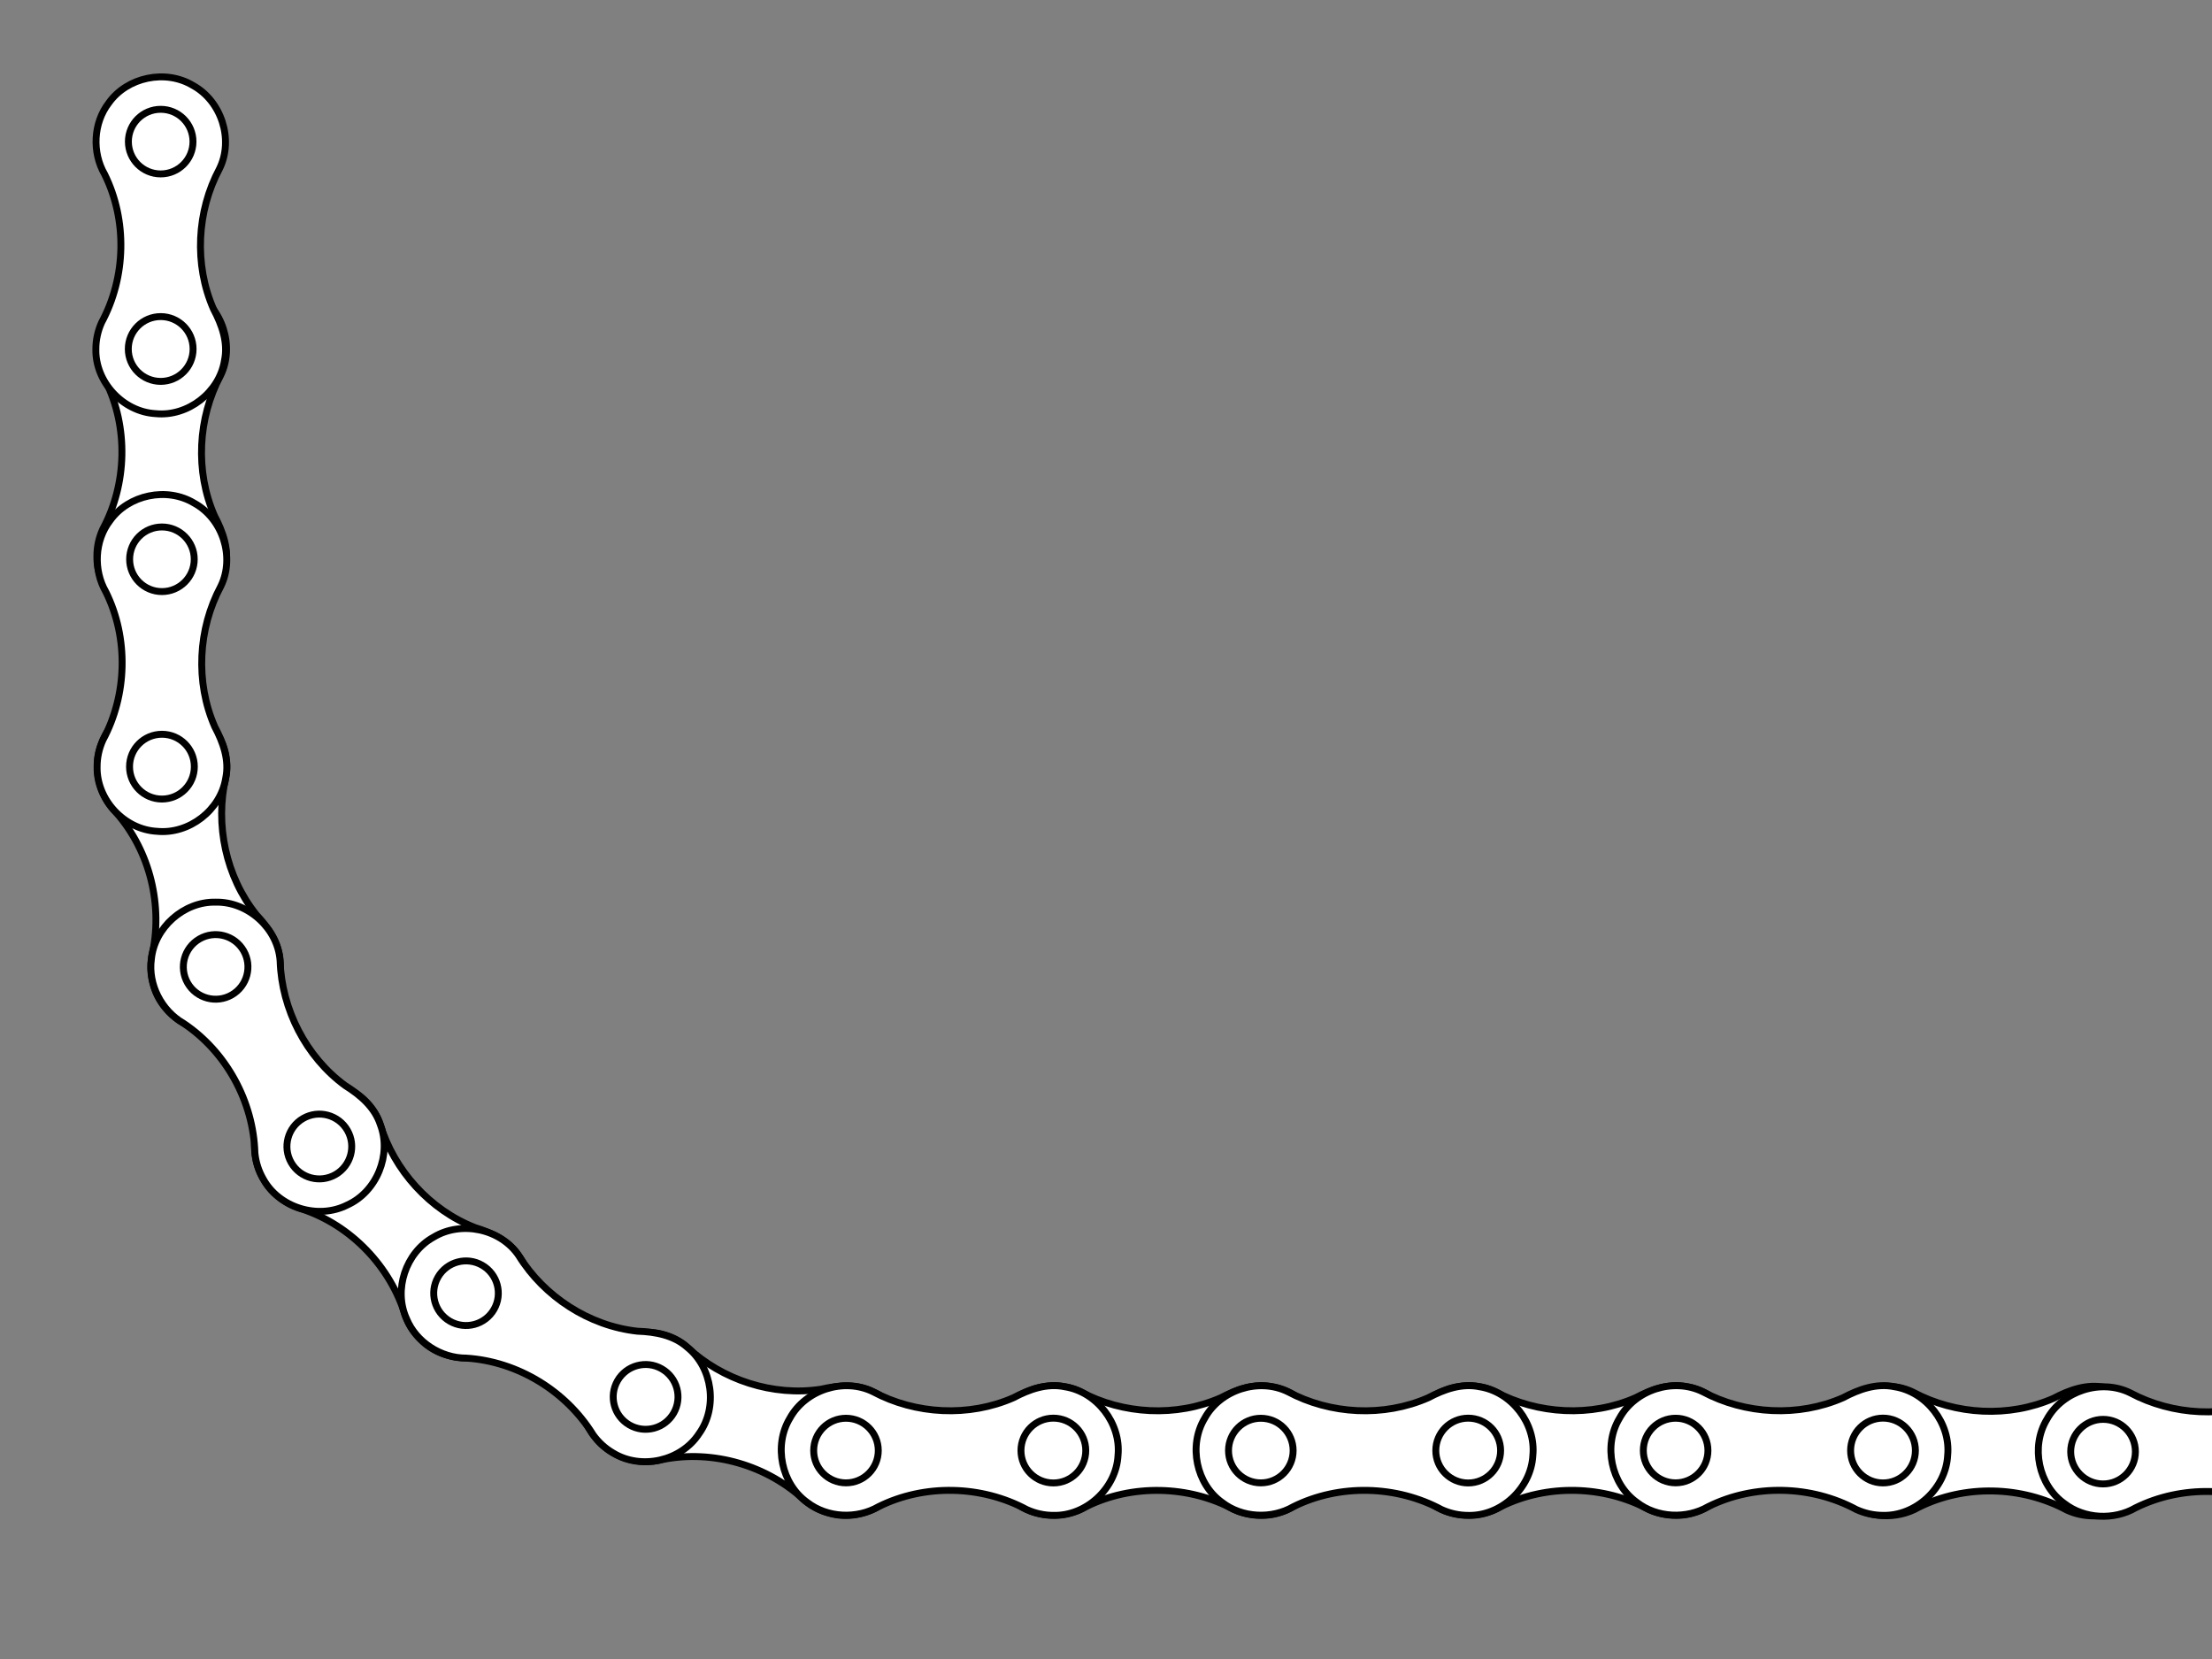 <?xml version="1.0"?><svg width="640" height="480" xmlns="http://www.w3.org/2000/svg">
 <rect width="100%" height="100%" fill="#808080" stroke="none"/>
 <title>rante</title>

 <g>
  <g id="svg_69">
   <g id="svg_70">
    <g id="svg_71">
     <path id="svg_72" d="m782.129,420.007c0,-5.162 4.185,-9.347 9.347,-9.347c5.162,0 9.347,4.185 9.347,9.347c0,5.162 -4.185,9.347 -9.347,9.347c-5.162,0 -9.347,-4.185 -9.347,-9.347z" stroke-miterlimit="4" stroke-linejoin="bevel" stroke-width="2" fill-rule="nonzero" fill="#ffffff"/>
     <path id="svg_73" d="m810.226,420.007l-37.5,0" stroke-width="2" fill-rule="evenodd" fill="#ffffff"/>
     <path id="svg_74" d="m791.476,438.757l0,-37.5" stroke-width="2" fill-rule="evenodd" fill="#ffffff"/>
     <path id="svg_75" d="m772.74,420.007c0,-10.348 8.389,-18.736 18.736,-18.736c10.348,0 18.736,8.389 18.736,18.736c0,10.348 -8.389,18.736 -18.736,18.736c-10.348,0 -18.736,-8.389 -18.736,-18.736z" stroke-miterlimit="4" stroke-linejoin="bevel" stroke-width="2" fill-rule="nonzero" fill="#ffffff"/>
    </g>
    <g id="svg_76">
     <g id="svg_77">
      <g id="svg_78"/>
      <g id="svg_79" stroke-width="2.056">
       <path id="svg_80" d="m842.101,420.007c0,-5.178 4.197,-9.375 9.375,-9.375c5.178,0 9.375,4.197 9.375,9.375c0,5.178 -4.197,9.375 -9.375,9.375c-5.178,0 -9.375,-4.197 -9.375,-9.375z" stroke-miterlimit="4" stroke-linejoin="bevel" stroke-width="2" fill-rule="nonzero" fill="#ffffff"/>
      </g>
     </g>
     <path id="svg_81" d="m870.226,420.007l-37.5,0" stroke-miterlimit="4" stroke-width="2" fill-rule="evenodd" fill="#ffffff"/>
     <path id="svg_82" d="m851.476,438.757l0,-37.5" stroke-miterlimit="4" stroke-width="2" fill-rule="evenodd" fill="#ffffff"/>
     <path id="svg_83" d="m832.726,420.007c0,-10.355 8.395,-18.75 18.75,-18.75c10.355,0 18.75,8.395 18.75,18.75c0,10.355 -8.395,18.75 -18.75,18.75c-10.355,0 -18.75,-8.395 -18.75,-18.75z" stroke-miterlimit="4" stroke-linejoin="bevel" stroke-width="2" fill-rule="nonzero" fill="#ffffff"/>
    </g>
    <path id="svg_84" d="m851.476,420.007l-60,-0" stroke-width="2" fill-rule="evenodd" fill="#ffffff"/>
   </g>
   <path id="svg_85" d="m851.492,438.755c9.494,0.226 18.179,-7.832 18.688,-17.312c0.931,-9.292 -6.156,-18.424 -15.375,-19.875c-5.195,-1.102 -10.349,0.751 -14.875,3.156c-12.88,5.669 -28.324,4.841 -40.625,-1.75c-8.457,-4.152 -19.592,-0.523 -24.094,7.719c-4.752,7.877 -2.435,18.978 5.062,24.312c5.827,4.509 14.358,4.877 20.625,1.25c13.346,-6.629 29.817,-6.216 42.906,0.844c2.409,1.095 5.041,1.659 7.688,1.656zm0,-9.375c-5.178,0 -9.375,-4.197 -9.375,-9.375c0,-5.178 4.197,-9.375 9.375,-9.375c5.178,0 9.375,4.197 9.375,9.375c0,5.178 -4.197,9.375 -9.375,9.375zm-60,-0.031c-5.162,0 -9.375,-4.182 -9.375,-9.344c0,-5.162 4.213,-9.344 9.375,-9.344c5.162,0 9.344,4.182 9.344,9.344c0,5.162 -4.182,9.344 -9.344,9.344z" stroke-miterlimit="4" stroke-linejoin="bevel" stroke-width="2" stroke="#000000" fill-rule="nonzero" fill="#ffffff"/>
  </g>
  <g id="svg_35">
   <g id="svg_36">
    <g id="svg_37">
     <path id="svg_38" d="m659.129,420.007c0,-5.162 4.185,-9.347 9.347,-9.347c5.162,0 9.347,4.185 9.347,9.347c0,5.162 -4.185,9.347 -9.347,9.347c-5.162,0 -9.347,-4.185 -9.347,-9.347z" stroke-miterlimit="4" stroke-linejoin="bevel" stroke-width="2" fill-rule="nonzero" fill="#ffffff"/>
     <path id="svg_39" d="m687.226,420.007l-37.5,0" stroke-width="2" fill-rule="evenodd" fill="#ffffff"/>
     <path id="svg_40" d="m668.476,438.757l0,-37.5" stroke-width="2" fill-rule="evenodd" fill="#ffffff"/>
     <path id="svg_41" d="m649.74,420.007c0,-10.348 8.389,-18.736 18.736,-18.736c10.348,0 18.736,8.389 18.736,18.736c0,10.348 -8.389,18.736 -18.736,18.736c-10.348,0 -18.736,-8.389 -18.736,-18.736z" stroke-miterlimit="4" stroke-linejoin="bevel" stroke-width="2" fill-rule="nonzero" fill="#ffffff"/>
    </g>
    <g id="svg_42">
     <g id="svg_43">
      <g id="svg_44"/>
      <g id="svg_45" stroke-width="2.056">
       <path id="svg_46" d="m719.101,420.007c0,-5.178 4.197,-9.375 9.375,-9.375c5.178,0 9.375,4.197 9.375,9.375c0,5.178 -4.197,9.375 -9.375,9.375c-5.178,0 -9.375,-4.197 -9.375,-9.375z" stroke-miterlimit="4" stroke-linejoin="bevel" stroke-width="2" fill-rule="nonzero" fill="#ffffff"/>
      </g>
     </g>
     <path id="svg_47" d="m747.226,420.007l-37.5,0" stroke-miterlimit="4" stroke-width="2" fill-rule="evenodd" fill="#ffffff"/>
     <path id="svg_48" d="m728.476,438.757l0,-37.5" stroke-miterlimit="4" stroke-width="2" fill-rule="evenodd" fill="#ffffff"/>
     <path id="svg_49" d="m709.726,420.007c0,-10.355 8.395,-18.75 18.75,-18.75c10.355,0 18.75,8.395 18.75,18.75c0,10.355 -8.395,18.75 -18.75,18.75c-10.355,0 -18.75,-8.395 -18.75,-18.75z" stroke-miterlimit="4" stroke-linejoin="bevel" stroke-width="2" fill-rule="nonzero" fill="#ffffff"/>
    </g>
    <path id="svg_50" d="m728.476,420.007l-60,-0" stroke-width="2" fill-rule="evenodd" fill="#ffffff"/>
   </g>
   <path id="svg_51" d="m728.492,438.755c9.494,0.226 18.179,-7.832 18.688,-17.312c0.931,-9.292 -6.156,-18.424 -15.375,-19.875c-5.195,-1.102 -10.349,0.751 -14.875,3.156c-12.88,5.669 -28.324,4.841 -40.625,-1.75c-8.457,-4.152 -19.592,-0.523 -24.094,7.719c-4.752,7.877 -2.435,18.978 5.062,24.312c5.827,4.509 14.358,4.877 20.625,1.25c13.346,-6.629 29.817,-6.216 42.906,0.844c2.409,1.095 5.041,1.659 7.688,1.656zm0,-9.375c-5.178,0 -9.375,-4.197 -9.375,-9.375c0,-5.178 4.197,-9.375 9.375,-9.375c5.178,0 9.375,4.197 9.375,9.375c0,5.178 -4.197,9.375 -9.375,9.375zm-60,-0.031c-5.162,0 -9.375,-4.182 -9.375,-9.344c0,-5.162 4.213,-9.344 9.375,-9.344c5.162,0 9.344,4.182 9.344,9.344c0,5.162 -4.182,9.344 -9.344,9.344z" stroke-miterlimit="4" stroke-linejoin="bevel" stroke-width="2" stroke="#000000" fill-rule="nonzero" fill="#ffffff"/>
  </g>
  <g id="g6283">
   <g id="g6285">
    <g id="g6287">
     <path id="path6289" d="m415.449,419.683c0,-5.162 4.185,-9.347 9.347,-9.347c5.162,0 9.347,4.185 9.347,9.347c0,5.162 -4.185,9.347 -9.347,9.347c-5.162,0 -9.347,-4.185 -9.347,-9.347z" stroke-miterlimit="4" stroke-linejoin="bevel" stroke-width="2" fill-rule="nonzero" fill="#ffffff"/>
     <path id="path6291" d="m443.546,419.683l-37.5,0" stroke-width="2" fill-rule="evenodd" fill="#ffffff"/>
     <path id="path6293" d="m424.796,438.433l0,-37.5" stroke-width="2" fill-rule="evenodd" fill="#ffffff"/>
     <path id="path6295" d="m406.06,419.683c0,-10.348 8.389,-18.736 18.736,-18.736c10.348,0 18.736,8.389 18.736,18.736c0,10.348 -8.389,18.736 -18.736,18.736c-10.348,0 -18.736,-8.389 -18.736,-18.736z" stroke-miterlimit="4" stroke-linejoin="bevel" stroke-width="2" fill-rule="nonzero" fill="#ffffff"/>
    </g>
    <g id="g6297">
     <g id="g6299">
      <g id="g6301"/>
      <g id="g6303" stroke-width="2.056">
       <path id="path6305" d="m475.421,419.683c0,-5.178 4.197,-9.375 9.375,-9.375c5.178,0 9.375,4.197 9.375,9.375c0,5.178 -4.197,9.375 -9.375,9.375c-5.178,0 -9.375,-4.197 -9.375,-9.375z" stroke-miterlimit="4" stroke-linejoin="bevel" stroke-width="2" fill-rule="nonzero" fill="#ffffff"/>
      </g>
     </g>
     <path id="path6307" d="m503.546,419.683l-37.5,0" stroke-miterlimit="4" stroke-width="2" fill-rule="evenodd" fill="#ffffff"/>
     <path id="path6309" d="m484.796,438.433l0,-37.5" stroke-miterlimit="4" stroke-width="2" fill-rule="evenodd" fill="#ffffff"/>
     <path id="path6311" d="m466.046,419.683c0,-10.355 8.395,-18.75 18.75,-18.75c10.355,0 18.75,8.395 18.75,18.75c0,10.355 -8.395,18.75 -18.75,18.75c-10.355,0 -18.75,-8.395 -18.75,-18.75z" stroke-miterlimit="4" stroke-linejoin="bevel" stroke-width="2" fill-rule="nonzero" fill="#ffffff"/>
    </g>
    <path id="path6313" d="m484.796,419.683l-60,-0" stroke-width="2" fill-rule="evenodd" fill="#ffffff"/>
   </g>
   <path d="m484.812,438.432c9.494,0.226 18.179,-7.832 18.688,-17.312c0.931,-9.292 -6.156,-18.424 -15.375,-19.875c-5.195,-1.102 -10.349,0.751 -14.875,3.156c-12.88,5.669 -28.324,4.841 -40.625,-1.75c-8.457,-4.152 -19.592,-0.523 -24.094,7.719c-4.752,7.877 -2.435,18.978 5.062,24.312c5.827,4.509 14.358,4.877 20.625,1.25c13.346,-6.629 29.817,-6.216 42.906,0.844c2.409,1.095 5.041,1.659 7.688,1.656zm0,-9.375c-5.178,0 -9.375,-4.197 -9.375,-9.375c0,-5.178 4.197,-9.375 9.375,-9.375c5.178,0 9.375,4.197 9.375,9.375c0,5.178 -4.197,9.375 -9.375,9.375zm-60,-0.031c-5.162,0 -9.375,-4.182 -9.375,-9.344c0,-5.162 4.213,-9.344 9.375,-9.344c5.162,0 9.344,4.182 9.344,9.344c0,5.162 -4.182,9.344 -9.344,9.344z" id="path6315" stroke-miterlimit="4" stroke-linejoin="bevel" stroke-width="2" stroke="#000000" fill-rule="nonzero" fill="#ffffff"/>
  </g>
  <g id="g6351">
   <g id="g6353">
    <g id="g6355">
     <path d="m295.433,419.693c0,-5.162 4.185,-9.347 9.347,-9.347c5.162,0 9.347,4.185 9.347,9.347c0,5.162 -4.185,9.347 -9.347,9.347c-5.162,0 -9.347,-4.185 -9.347,-9.347z" id="path6357" stroke-miterlimit="4" stroke-linejoin="bevel" stroke-width="2" fill-rule="nonzero" fill="#ffffff"/>
     <path d="m323.53,419.693l-37.5,0" id="path6359" stroke-width="2" fill-rule="evenodd" fill="#ffffff"/>
     <path d="m304.78,438.443l0,-37.5" id="path6361" stroke-width="2" fill-rule="evenodd" fill="#ffffff"/>
     <path d="m286.044,419.693c0,-10.348 8.389,-18.736 18.736,-18.736c10.348,0 18.736,8.389 18.736,18.736c0,10.348 -8.389,18.736 -18.736,18.736c-10.348,0 -18.736,-8.389 -18.736,-18.736z" id="path6363" stroke-miterlimit="4" stroke-linejoin="bevel" stroke-width="2" fill-rule="nonzero" fill="#ffffff"/>
    </g>
    <g id="g6365">
     <g id="g6367">
      <g id="g6369"/>
      <g id="g6371" stroke-width="2.056">
       <path d="m355.405,419.693c0,-5.178 4.197,-9.375 9.375,-9.375c5.178,0 9.375,4.197 9.375,9.375c0,5.178 -4.197,9.375 -9.375,9.375c-5.178,0 -9.375,-4.197 -9.375,-9.375z" id="path6373" stroke-miterlimit="4" stroke-linejoin="bevel" stroke-width="2" fill-rule="nonzero" fill="#ffffff"/>
      </g>
     </g>
     <path d="m383.53,419.693l-37.5,0" id="path6375" stroke-miterlimit="4" stroke-width="2" fill-rule="evenodd" fill="#ffffff"/>
     <path d="m364.78,438.443l0,-37.5" id="path6377" stroke-miterlimit="4" stroke-width="2" fill-rule="evenodd" fill="#ffffff"/>
     <path d="m346.03,419.693c0,-10.355 8.395,-18.75 18.75,-18.75c10.355,0 18.75,8.395 18.75,18.75c0,10.355 -8.395,18.75 -18.75,18.75c-10.355,0 -18.75,-8.395 -18.75,-18.75z" id="path6379" stroke-miterlimit="4" stroke-linejoin="bevel" stroke-width="2" fill-rule="nonzero" fill="#ffffff"/>
    </g>
    <path d="m364.78,419.693l-60,-0" id="path6381" stroke-width="2" fill-rule="evenodd" fill="#ffffff"/>
   </g>
   <path id="path6383" d="m364.796,438.442c9.494,0.226 18.179,-7.832 18.688,-17.312c0.931,-9.292 -6.156,-18.424 -15.375,-19.875c-5.195,-1.102 -10.349,0.751 -14.875,3.156c-12.88,5.669 -28.324,4.841 -40.625,-1.75c-8.457,-4.152 -19.592,-0.523 -24.094,7.719c-4.752,7.877 -2.435,18.978 5.062,24.312c5.827,4.509 14.358,4.877 20.625,1.25c13.346,-6.629 29.817,-6.216 42.906,0.844c2.409,1.095 5.041,1.659 7.688,1.656zm0,-9.375c-5.178,0 -9.375,-4.197 -9.375,-9.375c0,-5.178 4.197,-9.375 9.375,-9.375c5.178,0 9.375,4.197 9.375,9.375c0,5.178 -4.197,9.375 -9.375,9.375zm-60,-0.031c-5.162,0 -9.375,-4.182 -9.375,-9.344c0,-5.162 4.213,-9.344 9.375,-9.344c5.162,0 9.344,4.182 9.344,9.344c0,5.162 -4.182,9.344 -9.344,9.344z" stroke-miterlimit="4" stroke-linejoin="bevel" stroke-width="2" stroke="#000000" fill-rule="nonzero" fill="#ffffff"/>
  </g>
  <g id="g6385">
   <g id="g6387">
    <g id="g6389">
     <path id="path6391" d="m383.546,419.693l-37.5,0" stroke-width="2" fill-rule="evenodd" fill="#ffffff"/>
     <path id="path6393" d="m364.796,438.443l0,-37.5" stroke-width="2" fill-rule="evenodd" fill="#ffffff"/>
     <path id="path6395" d="m346.06,419.693c0,-10.348 8.389,-18.736 18.736,-18.736c10.348,0 18.736,8.389 18.736,18.736c0,10.348 -8.389,18.736 -18.736,18.736c-10.348,0 -18.736,-8.389 -18.736,-18.736z" stroke-miterlimit="4" stroke-linejoin="bevel" stroke-width="2" fill-rule="nonzero" fill="#ffffff"/>
    </g>
    <g id="g6397">
     <path id="path6399" d="m443.546,419.693l-37.5,0" stroke-miterlimit="4" stroke-width="2" fill-rule="evenodd" fill="#ffffff"/>
     <path id="path6401" d="m424.796,438.442l0,-37.5" stroke-miterlimit="4" stroke-width="2" fill-rule="evenodd" fill="#ffffff"/>
     <path id="path6403" d="m406.046,419.693c0,-10.355 8.395,-18.75 18.75,-18.75c10.355,0 18.75,8.395 18.75,18.75c0,10.355 -8.395,18.75 -18.75,18.75c-10.355,0 -18.75,-8.395 -18.75,-18.75z" stroke-miterlimit="4" stroke-linejoin="bevel" stroke-width="2" fill-rule="nonzero" fill="#ffffff"/>
    </g>
    <path id="path6405" d="m424.796,419.692l-60,-0" stroke-width="2" fill-rule="evenodd" fill="#ffffff"/>
   </g>
   <g id="g6407">
    <path d="m424.806,438.448c9.494,0.226 18.187,-7.827 18.695,-17.307c0.931,-9.292 -6.157,-18.448 -15.376,-19.9c-5.195,-1.102 -10.347,0.762 -14.873,3.168c-12.88,5.669 -28.335,4.849 -40.637,-1.742c-8.457,-4.152 -19.572,-0.541 -24.073,7.702c-4.752,7.877 -2.449,18.998 5.049,24.332c5.827,4.509 14.359,4.857 20.626,1.23c13.346,-6.629 29.803,-6.216 42.892,0.844c2.409,1.095 5.05,1.676 7.697,1.673z" id="path6409" stroke-miterlimit="4" stroke-linejoin="bevel" stroke-width="2" stroke="#000000" fill-rule="nonzero" fill="#ffffff"/>
    <g id="g6411" stroke-width="2.056" stroke="#45299f">
     <path id="path6413" d="m355.449,419.693c0,-5.162 4.185,-9.347 9.347,-9.347c5.162,0 9.347,4.185 9.347,9.347c0,5.162 -4.185,9.347 -9.347,9.347c-5.162,0 -9.347,-4.185 -9.347,-9.347z" stroke-miterlimit="4" stroke-linejoin="bevel" stroke-width="2" stroke="#000000" fill-rule="nonzero" fill="#ffffff"/>
    </g>
    <g id="g6415" stroke-width="2.056" stroke="#297c9f">
     <path id="path6417" d="m415.421,419.692c0,-5.178 4.197,-9.375 9.375,-9.375c5.178,0 9.375,4.197 9.375,9.375c0,5.178 -4.197,9.375 -9.375,9.375c-5.178,0 -9.375,-4.197 -9.375,-9.375z" stroke-miterlimit="4" stroke-linejoin="bevel" stroke-width="2" stroke="#000000" fill-rule="nonzero" fill="#ffffff"/>
    </g>
   </g>
  </g>
  <g id="g6419">
   <g id="g6421">
    <g id="g6423">
     <path id="path6425" d="m177.771,401.741c1.336,-4.986 6.461,-7.945 11.447,-6.609c4.986,1.336 7.945,6.461 6.609,11.447c-1.336,4.986 -6.461,7.945 -11.447,6.609c-4.986,-1.336 -7.945,-6.461 -6.609,-11.447z" stroke-miterlimit="4" stroke-linejoin="bevel" stroke-width="2" fill-rule="nonzero" fill="#ffffff"/>
     <path id="path6427" d="m204.91,409.013l-36.222,-9.706" stroke-width="2" fill-rule="evenodd" fill="#ffffff"/>
     <path id="path6429" d="m181.946,422.271l9.706,-36.222" stroke-width="2" fill-rule="evenodd" fill="#ffffff"/>
     <path id="path6431" d="m168.701,399.311c2.678,-9.995 12.952,-15.927 22.947,-13.249c9.995,2.678 15.927,12.952 13.249,22.947c-2.678,9.995 -12.952,15.927 -22.947,13.249c-9.995,-2.678 -15.927,-12.952 -13.249,-22.947z" stroke-miterlimit="4" stroke-linejoin="bevel" stroke-width="2" fill-rule="nonzero" fill="#ffffff"/>
    </g>
    <g id="g6433">
     <g id="g6435">
      <g id="g6437"/>
      <g id="g6439" stroke-width="2.056">
       <path id="path6441" d="m235.699,417.263c1.34,-5.001 6.481,-7.969 11.482,-6.629c5.001,1.34 7.969,6.481 6.629,11.482c-1.34,5.001 -6.481,7.969 -11.482,6.629c-5.001,-1.34 -7.969,-6.481 -6.629,-11.482z" stroke-miterlimit="4" stroke-linejoin="bevel" stroke-width="2" fill-rule="nonzero" fill="#ffffff"/>
      </g>
     </g>
     <path id="path6443" d="m262.866,424.542l-36.222,-9.706" stroke-miterlimit="4" stroke-width="2" fill-rule="evenodd" fill="#ffffff"/>
     <path id="path6445" d="m239.902,437.8l9.706,-36.222" stroke-miterlimit="4" stroke-width="2" fill-rule="evenodd" fill="#ffffff"/>
     <path id="path6447" d="m226.644,414.837c2.68,-10.003 12.961,-15.938 22.964,-13.258c10.003,2.68 15.938,12.961 13.258,22.964c-2.68,10.003 -12.961,15.938 -22.964,13.258c-10.002,-2.68 -15.938,-12.961 -13.258,-22.964z" stroke-miterlimit="4" stroke-linejoin="bevel" stroke-width="2" fill-rule="nonzero" fill="#ffffff"/>
    </g>
    <path id="path6449" d="m244.755,419.689l-57.955,-15.529" stroke-width="2" fill-rule="evenodd" fill="#ffffff"/>
   </g>
   <path d="m239.917,437.803c9.112,2.676 19.587,-2.86 22.532,-11.886c3.304,-8.735 -1.178,-19.389 -9.707,-23.177c-4.733,-2.41 -10.19,-1.953 -15.185,-0.801c-13.909,2.143 -28.611,-2.655 -38.788,-12.205c-7.094,-6.199 -18.789,-5.576 -25.271,1.22c-6.629,6.379 -7.264,17.701 -1.403,24.794c4.462,5.863 12.606,8.427 19.599,6.546c14.607,-2.949 30.41,1.713 41.226,11.92c2.043,1.681 4.439,2.908 6.997,3.589zm2.426,-9.056c-5.001,-1.34 -7.969,-6.481 -6.629,-11.482c1.34,-5.001 6.481,-7.969 11.482,-6.629c5.001,1.34 7.969,6.481 6.629,11.482c-1.34,5.001 -6.481,7.969 -11.482,6.629zm-57.947,-15.559c-4.986,-1.336 -7.973,-6.466 -6.637,-11.452c1.336,-4.986 6.488,-7.935 11.474,-6.599c4.986,1.336 7.943,6.457 6.607,11.444c-1.336,4.986 -6.458,7.943 -11.444,6.607z" id="path6451" stroke-miterlimit="4" stroke-linejoin="bevel" stroke-width="2" stroke="#000000" fill-rule="nonzero" fill="#ffffff"/>
  </g>
  <g id="g6453">
   <g id="g6455">
    <g id="g6457">
     <path d="m263.52,419.689l-37.5,0" id="path6459" stroke-width="2" fill-rule="evenodd" fill="#ffffff"/>
     <path d="m244.77,438.439l0,-37.5" id="path6461" stroke-width="2" fill-rule="evenodd" fill="#ffffff"/>
     <path d="m226.034,419.689c0,-10.348 8.389,-18.736 18.736,-18.736c10.348,0 18.736,8.389 18.736,18.736c0,10.348 -8.389,18.736 -18.736,18.736c-10.348,0 -18.736,-8.389 -18.736,-18.736z" id="path6463" stroke-miterlimit="4" stroke-linejoin="bevel" stroke-width="2" fill-rule="nonzero" fill="#ffffff"/>
    </g>
    <g id="g6465">
     <path d="m323.52,419.689l-37.5,0" id="path6467" stroke-miterlimit="4" stroke-width="2" fill-rule="evenodd" fill="#ffffff"/>
     <path d="m304.77,438.439l0,-37.5" id="path6469" stroke-miterlimit="4" stroke-width="2" fill-rule="evenodd" fill="#ffffff"/>
     <path d="m286.02,419.689c0,-10.355 8.395,-18.75 18.75,-18.75c10.355,0 18.75,8.395 18.75,18.75c0,10.355 -8.395,18.75 -18.75,18.75c-10.355,0 -18.75,-8.395 -18.75,-18.75z" id="path6471" stroke-miterlimit="4" stroke-linejoin="bevel" stroke-width="2" fill-rule="nonzero" fill="#ffffff"/>
    </g>
    <path d="m304.77,419.688l-60,-0" id="path6473" stroke-width="2" fill-rule="evenodd" fill="#ffffff"/>
   </g>
   <g id="g6475">
    <path id="path6477" d="m304.78,438.444c9.494,0.226 18.187,-7.827 18.695,-17.307c0.931,-9.292 -6.157,-18.448 -15.376,-19.9c-5.195,-1.102 -10.347,0.762 -14.873,3.168c-12.88,5.669 -28.335,4.849 -40.637,-1.742c-8.457,-4.152 -19.572,-0.541 -24.073,7.702c-4.752,7.877 -2.449,18.998 5.049,24.332c5.827,4.509 14.359,4.857 20.626,1.23c13.346,-6.629 29.803,-6.216 42.892,0.844c2.409,1.095 5.05,1.676 7.697,1.673z" stroke-miterlimit="4" stroke-linejoin="bevel" stroke-width="2" stroke="#000000" fill-rule="nonzero" fill="#ffffff"/>
    <g id="g6479" stroke-width="2.056" stroke="#45299f">
     <path d="m235.423,419.689c0,-5.162 4.185,-9.347 9.347,-9.347c5.162,0 9.347,4.185 9.347,9.347c0,5.162 -4.185,9.347 -9.347,9.347c-5.162,0 -9.347,-4.185 -9.347,-9.347z" id="path6481" stroke-miterlimit="4" stroke-linejoin="bevel" stroke-width="2" stroke="#000000" fill-rule="nonzero" fill="#ffffff"/>
    </g>
    <g id="g6483" stroke-width="2.056" stroke="#297c9f">
     <path d="m295.395,419.689c0,-5.178 4.197,-9.375 9.375,-9.375c5.178,0 9.375,4.197 9.375,9.375c0,5.178 -4.197,9.375 -9.375,9.375c-5.178,0 -9.375,-4.197 -9.375,-9.375z" id="path6485" stroke-miterlimit="4" stroke-linejoin="bevel" stroke-width="2" stroke="#000000" fill-rule="nonzero" fill="#ffffff"/>
    </g>
   </g>
  </g>
  <g id="g6487">
   <g id="g6489">
    <g id="g6491">
     <path d="m85.783,325.121c3.65,-3.65 9.568,-3.65 13.218,0c3.65,3.65 3.65,9.568 -0,13.218c-3.65,3.65 -9.568,3.65 -13.218,0c-3.65,-3.65 -3.65,-9.568 -0,-13.218z" id="path6493" stroke-miterlimit="4" stroke-linejoin="bevel" stroke-width="2" fill-rule="nonzero" fill="#ffffff"/>
     <path d="m105.651,344.988l-26.516,-26.516" id="path6495" stroke-width="2" fill-rule="evenodd" fill="#ffffff"/>
     <path d="m79.134,344.988l26.516,-26.516" id="path6497" stroke-width="2" fill-rule="evenodd" fill="#ffffff"/>
     <path d="m79.144,318.482c7.317,-7.317 19.18,-7.317 26.497,0c7.317,7.317 7.317,19.18 -0,26.497c-7.317,7.317 -19.18,7.317 -26.497,0c-7.317,-7.317 -7.317,-19.18 -0,-26.497z" id="path6499" stroke-miterlimit="4" stroke-linejoin="bevel" stroke-width="2" fill-rule="nonzero" fill="#ffffff"/>
    </g>
    <g id="g6501">
     <g id="g6503">
      <g id="g6505"/>
      <g id="g6507" stroke-width="2.056">
       <path d="m128.19,367.527c3.661,-3.661 9.597,-3.661 13.258,0c3.661,3.662 3.661,9.597 0,13.259c-3.661,3.661 -9.597,3.661 -13.258,0c-3.662,-3.662 -3.662,-9.598 0,-13.259l0,0z" id="path6509" stroke-miterlimit="4" stroke-linejoin="bevel" stroke-width="2" fill-rule="nonzero" fill="#ffffff"/>
      </g>
     </g>
     <path d="m148.077,387.415l-26.516,-26.516" id="path6511" stroke-miterlimit="4" stroke-width="2" fill-rule="evenodd" fill="#ffffff"/>
     <path d="m121.561,387.415l26.516,-26.516" id="path6513" stroke-miterlimit="4" stroke-width="2" fill-rule="evenodd" fill="#ffffff"/>
     <path d="m121.561,360.898c7.322,-7.322 19.194,-7.322 26.517,0c7.322,7.322 7.322,19.194 0,26.517c-7.322,7.322 -19.194,7.322 -26.517,0c-7.322,-7.322 -7.322,-19.194 0,-26.517z" id="path6515" stroke-miterlimit="4" stroke-linejoin="bevel" stroke-width="2" fill-rule="nonzero" fill="#ffffff"/>
    </g>
    <path d="m134.819,374.157l-42.426,-42.427" id="path6517" stroke-width="2" fill-rule="evenodd" fill="#ffffff"/>
   </g>
   <path id="path6519" d="m121.572,387.425c6.553,6.873 18.392,7.317 25.456,0.972c7.229,-5.913 8.675,-17.38 3.182,-24.926c-2.894,-4.453 -7.849,-6.786 -12.75,-8.286c-13.116,-5.099 -23.451,-16.605 -27.489,-29.964c-3.044,-8.916 -13.483,-14.224 -22.495,-11.579c-8.93,2.21 -15.141,11.698 -13.612,20.771c0.932,7.309 6.704,13.601 13.7,15.468c14.125,4.75 25.48,16.688 29.743,30.936c0.929,2.477 2.391,4.738 4.265,6.607zm6.629,-6.629c-3.661,-3.661 -3.661,-9.597 0,-13.258c3.661,-3.661 9.597,-3.661 13.258,0c3.661,3.661 3.661,9.597 0,13.258c-3.661,3.661 -9.597,3.661 -13.258,0zm-42.404,-42.449c-3.65,-3.65 -3.672,-9.586 -0.022,-13.236c3.65,-3.65 9.586,-3.628 13.236,0.022c3.65,3.65 3.65,9.564 0,13.214c-3.65,3.65 -9.564,3.65 -13.214,0z" stroke-miterlimit="4" stroke-linejoin="bevel" stroke-width="2" stroke="#000000" fill-rule="nonzero" fill="#ffffff"/>
  </g>
  <g id="g6521">
   <g id="g6523">
    <g id="g6525">
     <path id="path6527" d="m151.071,383.544l-32.476,-18.75" stroke-width="2" fill-rule="evenodd" fill="#ffffff"/>
     <path id="path6529" d="m125.458,390.407l18.75,-32.476" stroke-width="2" fill-rule="evenodd" fill="#ffffff"/>
     <path id="path6531" d="m118.607,364.801c5.174,-8.961 16.633,-12.032 25.594,-6.858c8.961,5.174 12.032,16.633 6.858,25.594c-5.174,8.961 -16.633,12.032 -25.594,6.858c-8.961,-5.174 -12.032,-16.633 -6.858,-25.594z" stroke-miterlimit="4" stroke-linejoin="bevel" stroke-width="2" fill-rule="nonzero" fill="#ffffff"/>
    </g>
    <g id="g6533">
     <path id="path6535" d="m203.033,413.543l-32.476,-18.75" stroke-miterlimit="4" stroke-width="2" fill-rule="evenodd" fill="#ffffff"/>
     <path id="path6537" d="m177.42,420.406l18.75,-32.476" stroke-miterlimit="4" stroke-width="2" fill-rule="evenodd" fill="#ffffff"/>
     <path id="path6539" d="m170.557,394.793c5.178,-8.968 16.645,-12.041 25.613,-6.863c8.968,5.178 12.041,16.645 6.863,25.613c-5.178,8.968 -16.645,12.041 -25.613,6.863c-8.968,-5.178 -12.041,-16.645 -6.863,-25.613z" stroke-miterlimit="4" stroke-linejoin="bevel" stroke-width="2" fill-rule="nonzero" fill="#ffffff"/>
    </g>
    <path id="path6541" d="m186.795,404.168l-51.961,-30" stroke-width="2" fill-rule="evenodd" fill="#ffffff"/>
   </g>
   <g id="g6543">
    <path d="m177.427,420.416c8.109,4.943 19.664,2.315 24.844,-5.641c5.452,-7.582 3.892,-19.055 -3.366,-24.922c-3.948,-3.552 -9.342,-4.513 -14.464,-4.693c-13.989,-1.53 -26.963,-9.968 -34.322,-21.827c-5.248,-7.824 -16.679,-10.254 -24.699,-5.367c-8.054,4.446 -11.62,15.229 -7.794,23.597c2.792,6.818 10.007,11.386 17.248,11.379c14.873,0.932 28.918,9.518 36.723,22.177c1.539,2.152 3.536,3.977 5.829,5.297z" id="path6545" stroke-miterlimit="4" stroke-linejoin="bevel" stroke-width="2" stroke="#000000" fill-rule="nonzero" fill="#ffffff"/>
    <g id="g6547" stroke-width="2.056" stroke="#45299f">
     <path id="path6549" d="m126.739,369.495c2.581,-4.471 8.297,-6.002 12.768,-3.421c4.471,2.581 6.002,8.297 3.421,12.768c-2.581,4.471 -8.297,6.002 -12.768,3.421c-4.47,-2.581 -6.002,-8.297 -3.421,-12.768z" stroke-miterlimit="4" stroke-linejoin="bevel" stroke-width="2" stroke="#000000" fill-rule="nonzero" fill="#ffffff"/>
    </g>
    <g id="g6551" stroke-width="2.056" stroke="#297c9f">
     <path id="path6553" d="m178.676,399.481c2.589,-4.484 8.322,-6.02 12.806,-3.431c4.484,2.589 6.02,8.322 3.431,12.806c-2.589,4.484 -8.322,6.02 -12.806,3.431c-4.484,-2.589 -6.02,-8.322 -3.431,-12.806z" stroke-miterlimit="4" stroke-linejoin="bevel" stroke-width="2" stroke="#000000" fill-rule="nonzero" fill="#ffffff"/>
    </g>
   </g>
  </g>
  <g id="g6555">
   <g id="g6557">
    <g id="g6559">
     <path id="path6561" d="m44.435,212.76c4.986,-1.336 10.111,1.623 11.447,6.609c1.336,4.986 -1.623,10.111 -6.609,11.447c-4.986,1.336 -10.111,-1.623 -11.447,-6.609c-1.336,-4.986 1.623,-10.111 6.609,-11.447z" stroke-miterlimit="4" stroke-linejoin="bevel" stroke-width="2" fill-rule="nonzero" fill="#ffffff"/>
     <path id="path6563" d="m51.707,239.9l-9.706,-36.222" stroke-width="2" fill-rule="evenodd" fill="#ffffff"/>
     <path id="path6565" d="m28.743,226.642l36.222,-9.706" stroke-width="2" fill-rule="evenodd" fill="#ffffff"/>
     <path id="path6567" d="m42.004,203.691c9.995,-2.678 20.269,3.253 22.947,13.248c2.678,9.996 -3.253,20.269 -13.249,22.948c-9.995,2.678 -20.269,-3.254 -22.947,-13.249c-2.678,-9.995 3.253,-20.269 13.249,-22.947l-0,0z" stroke-miterlimit="4" stroke-linejoin="bevel" stroke-width="2" fill-rule="nonzero" fill="#ffffff"/>
    </g>
    <g id="g6569">
     <g id="g6571">
      <g id="g6573"/>
      <g id="g6575" stroke-width="2.056">
       <path id="path6577" d="m59.956,270.689c5.001,-1.34 10.142,1.628 11.482,6.629c1.34,5.001 -1.628,10.142 -6.629,11.482c-5.001,1.34 -10.142,-1.628 -11.482,-6.629c-1.34,-5.001 1.628,-10.142 6.629,-11.482z" stroke-miterlimit="4" stroke-linejoin="bevel" stroke-width="2" fill-rule="nonzero" fill="#ffffff"/>
      </g>
     </g>
     <path id="path6579" d="m67.236,297.855l-9.706,-36.222" stroke-miterlimit="4" stroke-width="2" fill-rule="evenodd" fill="#ffffff"/>
     <path id="path6581" d="m44.272,284.597l36.222,-9.706" stroke-miterlimit="4" stroke-width="2" fill-rule="evenodd" fill="#ffffff"/>
     <path id="path6583" d="m57.53,261.633c10.002,-2.68 20.284,3.256 22.964,13.258c2.68,10.003 -3.256,20.284 -13.258,22.964c-10.002,2.68 -20.284,-3.256 -22.964,-13.258c-2.68,-10.002 3.256,-20.284 13.258,-22.964z" stroke-miterlimit="4" stroke-linejoin="bevel" stroke-width="2" fill-rule="nonzero" fill="#ffffff"/>
    </g>
    <path id="path6585" d="m62.383,279.744l-15.529,-57.956" stroke-width="2" fill-rule="evenodd" fill="#ffffff"/>
   </g>
   <path d="m44.277,284.612c2.239,9.229 12.27,15.533 21.559,13.57c9.216,-1.506 16.203,-10.715 15.218,-19.995c-0.28,-5.304 -3.404,-9.802 -6.899,-13.551c-8.81,-10.974 -12.006,-26.106 -8.824,-39.694c1.822,-9.243 -4.565,-19.06 -13.692,-21.275c-8.838,-2.551 -18.962,2.56 -22.174,11.183c-2.847,6.796 -0.995,15.131 4.131,20.246c9.857,11.176 13.722,27.193 10.29,41.663c-0.434,2.61 -0.298,5.298 0.39,7.854zm9.056,-2.426c-1.34,-5.001 1.628,-10.142 6.629,-11.482c5.001,-1.34 10.142,1.628 11.482,6.629c1.34,5.001 -1.628,10.142 -6.629,11.482c-5.001,1.34 -10.142,-1.628 -11.482,-6.629zm-15.499,-57.964c-1.336,-4.986 1.613,-10.138 6.599,-11.474c4.986,-1.336 10.116,1.651 11.452,6.637c1.336,4.986 -1.621,10.108 -6.607,11.444c-4.986,1.336 -10.108,-1.621 -11.444,-6.607z" id="path6587" stroke-miterlimit="4" stroke-linejoin="bevel" stroke-width="2" stroke="#000000" fill-rule="nonzero" fill="#ffffff"/>
  </g>
  <g id="g6589">
   <g id="g6591">
    <g id="g6593">
     <path d="m71.766,295.995l-18.75,-32.476" id="path6595" stroke-width="2" fill-rule="evenodd" fill="#ffffff"/>
     <path d="m46.153,289.133l32.476,-18.75" id="path6597" stroke-width="2" fill-rule="evenodd" fill="#ffffff"/>
     <path d="m53.022,263.531c8.961,-5.174 20.42,-2.103 25.594,6.858c5.174,8.961 2.103,20.42 -6.858,25.594c-8.961,5.174 -20.42,2.103 -25.594,-6.858c-5.174,-8.961 -2.103,-20.42 6.858,-25.594z" id="path6599" stroke-miterlimit="4" stroke-linejoin="bevel" stroke-width="2" fill-rule="nonzero" fill="#ffffff"/>
    </g>
    <g id="g6601">
     <path d="m101.766,347.957l-18.75,-32.476" id="path6603" stroke-miterlimit="4" stroke-width="2" fill-rule="evenodd" fill="#ffffff"/>
     <path d="m76.153,341.094l32.476,-18.75" id="path6605" stroke-miterlimit="4" stroke-width="2" fill-rule="evenodd" fill="#ffffff"/>
     <path d="m83.016,315.481c8.968,-5.178 20.435,-2.105 25.613,6.863c5.178,8.968 2.105,20.435 -6.863,25.613c-8.968,5.178 -20.435,2.105 -25.613,-6.863c-5.178,-8.968 -2.105,-20.435 6.863,-25.613z" id="path6607" stroke-miterlimit="4" stroke-linejoin="bevel" stroke-width="2" fill-rule="nonzero" fill="#ffffff"/>
    </g>
    <path d="m92.391,331.719l-30,-51.962" id="path6609" stroke-width="2" fill-rule="evenodd" fill="#ffffff"/>
   </g>
   <g id="g6611">
    <path id="path6613" d="m76.154,341.105c4.551,8.335 15.871,11.837 24.336,7.537c8.513,-3.84 12.898,-14.556 9.546,-23.266c-1.643,-5.05 -5.834,-8.579 -10.18,-11.297c-11.35,-8.32 -18.367,-22.115 -18.81,-36.063c-0.633,-9.4 -9.318,-17.22 -18.707,-16.997c-9.198,-0.177 -17.677,7.378 -18.548,16.539c-0.991,7.301 2.973,14.864 9.248,18.478c12.414,8.243 20.284,22.702 20.715,37.568c0.256,2.633 1.074,5.212 2.4,7.502z" stroke-miterlimit="4" stroke-linejoin="bevel" stroke-width="2" stroke="#000000" fill-rule="nonzero" fill="#ffffff"/>
    <g id="g6615" stroke-width="2.056" stroke="#45299f">
     <path d="m57.717,271.662c4.471,-2.581 10.187,-1.049 12.768,3.421c2.581,4.47 1.049,10.187 -3.421,12.768c-4.471,2.581 -10.187,1.049 -12.768,-3.421c-2.581,-4.471 -1.049,-10.187 3.421,-12.768z" id="path6617" stroke-miterlimit="4" stroke-linejoin="bevel" stroke-width="2" stroke="#000000" fill-rule="nonzero" fill="#ffffff"/>
    </g>
    <g id="g6619" stroke-width="2.056" stroke="#297c9f">
     <path d="m87.703,323.6c4.484,-2.589 10.218,-1.053 12.806,3.431c2.589,4.484 1.053,10.218 -3.431,12.806c-4.484,2.589 -10.218,1.053 -12.806,-3.431c-2.589,-4.484 -1.053,-10.218 3.431,-12.806z" id="path6621" stroke-miterlimit="4" stroke-linejoin="bevel" stroke-width="2" stroke="#000000" fill-rule="nonzero" fill="#ffffff"/>
    </g>
   </g>
  </g>
  <g id="g6827">
   <g id="g6829">
    <g id="g6831">
     <path d="m536.375,419.85c0,-5.162 4.185,-9.347 9.347,-9.347c5.162,0 9.347,4.185 9.347,9.347c0,5.162 -4.185,9.347 -9.347,9.347c-5.162,0 -9.347,-4.185 -9.347,-9.347z" id="path6833" stroke-miterlimit="4" stroke-linejoin="bevel" stroke-width="2" fill-rule="nonzero" fill="#ffffff"/>
     <path d="m564.472,419.85l-37.5,0" id="path6835" stroke-width="2" fill-rule="evenodd" fill="#ffffff"/>
     <path d="m545.722,438.6l0,-37.5" id="path6837" stroke-width="2" fill-rule="evenodd" fill="#ffffff"/>
     <path d="m526.986,419.85c0,-10.348 8.389,-18.736 18.736,-18.736c10.348,0 18.736,8.389 18.736,18.736c0,10.348 -8.389,18.736 -18.736,18.736c-10.348,0 -18.736,-8.389 -18.736,-18.736z" id="path6839" stroke-miterlimit="4" stroke-linejoin="bevel" stroke-width="2" fill-rule="nonzero" fill="#ffffff"/>
    </g>
    <g id="g6841">
     <g id="g6843">
      <g id="g6845"/>
      <g id="g6847" stroke-width="2.056">
       <path d="m596.347,419.85c0,-5.178 4.197,-9.375 9.375,-9.375c5.178,0 9.375,4.197 9.375,9.375c0,5.178 -4.197,9.375 -9.375,9.375c-5.178,0 -9.375,-4.197 -9.375,-9.375z" id="path6849" stroke-miterlimit="4" stroke-linejoin="bevel" stroke-width="2" fill-rule="nonzero" fill="#ffffff"/>
      </g>
     </g>
     <path d="m624.472,419.85l-37.5,0" id="path6851" stroke-miterlimit="4" stroke-width="2" fill-rule="evenodd" fill="#ffffff"/>
     <path d="m605.722,438.6l0,-37.5" id="path6853" stroke-miterlimit="4" stroke-width="2" fill-rule="evenodd" fill="#ffffff"/>
     <path d="m586.972,419.85c0,-10.355 8.395,-18.75 18.75,-18.75c10.355,0 18.75,8.395 18.75,18.75c0,10.355 -8.395,18.75 -18.75,18.75c-10.355,0 -18.75,-8.395 -18.75,-18.75z" id="path6855" stroke-miterlimit="4" stroke-linejoin="bevel" stroke-width="2" fill-rule="nonzero" fill="#ffffff"/>
    </g>
    <path d="m605.722,419.85l-60,-0" id="path6857" stroke-width="2" fill-rule="evenodd" fill="#ffffff"/>
   </g>
   <path id="path6859" d="m605.738,438.599c9.494,0.226 18.179,-7.832 18.688,-17.312c0.931,-9.292 -6.156,-18.424 -15.375,-19.875c-5.195,-1.102 -10.349,0.751 -14.875,3.156c-12.88,5.669 -28.324,4.841 -40.625,-1.75c-8.457,-4.152 -19.592,-0.523 -24.094,7.719c-4.752,7.877 -2.435,18.978 5.062,24.312c5.827,4.509 14.358,4.877 20.625,1.25c13.346,-6.629 29.817,-6.216 42.906,0.844c2.409,1.095 5.041,1.659 7.688,1.656zm0,-9.375c-5.178,0 -9.375,-4.197 -9.375,-9.375c0,-5.178 4.197,-9.375 9.375,-9.375c5.178,0 9.375,4.197 9.375,9.375c0,5.178 -4.197,9.375 -9.375,9.375zm-60,-0.031c-5.162,0 -9.375,-4.182 -9.375,-9.344c0,-5.162 4.213,-9.344 9.375,-9.344c5.162,0 9.344,4.182 9.344,9.344c0,5.162 -4.182,9.344 -9.344,9.344z" stroke-miterlimit="4" stroke-linejoin="bevel" stroke-width="2" stroke="#000000" fill-rule="nonzero" fill="#ffffff"/>
  </g>
  <g transform="rotate(90, 46.801, 130.846)" id="g6861">
   <g id="g6863">
    <g id="g6865">
     <path d="m35.525,130.854l-37.5,0" id="path6867" stroke-width="2" fill-rule="evenodd" fill="#ffffff"/>
     <path d="m16.775,149.604l0,-37.5" id="path6869" stroke-width="2" fill-rule="evenodd" fill="#ffffff"/>
     <path d="m-1.961,130.854c0,-10.348 8.389,-18.736 18.736,-18.736c10.348,0 18.736,8.389 18.736,18.736c0,10.348 -8.389,18.736 -18.736,18.736c-10.348,0 -18.736,-8.389 -18.736,-18.736z" id="path6871" stroke-miterlimit="4" stroke-linejoin="bevel" stroke-width="2" fill-rule="nonzero" fill="#ffffff"/>
    </g>
    <g id="g6873">
     <path d="m95.525,130.854l-37.5,0" id="path6875" stroke-miterlimit="4" stroke-width="2" fill-rule="evenodd" fill="#ffffff"/>
     <path d="m76.775,149.603l0,-37.5" id="path6877" stroke-miterlimit="4" stroke-width="2" fill-rule="evenodd" fill="#ffffff"/>
     <path d="m58.025,130.853c0,-10.355 8.395,-18.75 18.75,-18.75c10.355,0 18.75,8.395 18.75,18.75c0,10.355 -8.395,18.75 -18.75,18.75c-10.355,0 -18.75,-8.395 -18.75,-18.75z" id="path6879" stroke-miterlimit="4" stroke-linejoin="bevel" stroke-width="2" fill-rule="nonzero" fill="#ffffff"/>
    </g>
    <path d="m76.775,130.853l-60,-0" id="path6881" stroke-width="2" fill-rule="evenodd" fill="#ffffff"/>
   </g>
   <g id="g6883">
    <path id="path6885" d="m76.785,149.609c9.494,0.226 18.187,-7.827 18.695,-17.307c0.931,-9.292 -6.157,-18.448 -15.376,-19.9c-5.195,-1.102 -10.347,0.762 -14.873,3.168c-12.88,5.669 -28.335,4.849 -40.637,-1.742c-8.457,-4.152 -19.572,-0.541 -24.073,7.702c-4.752,7.877 -2.449,18.998 5.049,24.332c5.827,4.509 14.359,4.857 20.626,1.23c13.346,-6.629 29.803,-6.216 42.892,0.844c2.409,1.095 5.05,1.676 7.697,1.673z" stroke-miterlimit="4" stroke-linejoin="bevel" stroke-width="2" stroke="#000000" fill-rule="nonzero" fill="#ffffff"/>
    <g id="g6887" stroke-width="2.056" stroke="#45299f">
     <path d="m7.428,130.854c0,-5.162 4.185,-9.347 9.347,-9.347c5.162,0 9.347,4.185 9.347,9.347c0,5.162 -4.185,9.347 -9.347,9.347c-5.162,0 -9.347,-4.185 -9.347,-9.347z" id="path6889" stroke-miterlimit="4" stroke-linejoin="bevel" stroke-width="2" stroke="#000000" fill-rule="nonzero" fill="#ffffff"/>
    </g>
    <g id="g6891" stroke-width="2.056" stroke="#297c9f">
     <path d="m67.4,130.853c0,-5.178 4.197,-9.375 9.375,-9.375c5.178,0 9.375,4.197 9.375,9.375c0,5.178 -4.197,9.375 -9.375,9.375c-5.178,0 -9.375,-4.197 -9.375,-9.375z" id="path6893" stroke-miterlimit="4" stroke-linejoin="bevel" stroke-width="2" stroke="#000000" fill-rule="nonzero" fill="#ffffff"/>
    </g>
   </g>
  </g>
  <title>Layer 1</title>
  <g id="g6317">
   <g id="g6319">
    <g id="g6321">
     <path d="m503.561,419.682l-37.5,0" id="path6323" stroke-width="2" fill-rule="evenodd" fill="#ffffff"/>
     <path d="m484.811,438.432l0,-37.5" id="path6325" stroke-width="2" fill-rule="evenodd" fill="#ffffff"/>
     <path d="m466.075,419.682c0,-10.348 8.389,-18.736 18.736,-18.736c10.348,0 18.736,8.389 18.736,18.736c0,10.348 -8.389,18.736 -18.736,18.736c-10.348,0 -18.736,-8.389 -18.736,-18.736z" id="path6327" stroke-miterlimit="4" stroke-linejoin="bevel" stroke-width="2" fill-rule="nonzero" fill="#ffffff"/>
    </g>
    <g id="g6329">
     <path d="m563.561,419.682l-37.5,0" id="path6331" stroke-miterlimit="4" stroke-width="2" fill-rule="evenodd" fill="#ffffff"/>
     <path d="m544.811,438.431l0,-37.5" id="path6333" stroke-miterlimit="4" stroke-width="2" fill-rule="evenodd" fill="#ffffff"/>
     <path d="m526.061,419.682c0,-10.355 8.395,-18.75 18.75,-18.75c10.355,0 18.75,8.395 18.75,18.75c0,10.355 -8.395,18.75 -18.75,18.75c-10.355,0 -18.75,-8.395 -18.75,-18.75z" id="path6335" stroke-miterlimit="4" stroke-linejoin="bevel" stroke-width="2" fill-rule="nonzero" fill="#ffffff"/>
    </g>
    <path d="m544.811,419.681l-60,-0" id="path6337" stroke-width="2" fill-rule="evenodd" fill="#ffffff"/>
   </g>
   <g id="g6339">
    <path id="path6341" d="m544.821,438.437c9.494,0.226 18.187,-7.827 18.695,-17.307c0.931,-9.292 -6.157,-18.448 -15.376,-19.9c-5.195,-1.102 -10.347,0.762 -14.873,3.168c-12.88,5.669 -28.335,4.849 -40.637,-1.742c-8.457,-4.152 -19.572,-0.541 -24.073,7.702c-4.752,7.877 -2.449,18.998 5.049,24.332c5.827,4.509 14.359,4.857 20.626,1.23c13.346,-6.629 29.803,-6.216 42.892,0.844c2.409,1.095 5.05,1.676 7.697,1.673z" stroke-miterlimit="4" stroke-linejoin="bevel" stroke-width="2" stroke="#000000" fill-rule="nonzero" fill="#ffffff"/>
    <g id="g6343" stroke-width="2.056" stroke="#45299f">
     <path d="m475.464,419.682c0,-5.162 4.185,-9.347 9.347,-9.347c5.162,0 9.347,4.185 9.347,9.347c0,5.162 -4.185,9.347 -9.347,9.347c-5.162,0 -9.347,-4.185 -9.347,-9.347z" id="path6345" stroke-miterlimit="4" stroke-linejoin="bevel" stroke-width="2" stroke="#000000" fill-rule="nonzero" fill="#ffffff"/>
    </g>
    <g id="g6347" stroke-width="2.056" stroke="#297c9f">
     <path d="m535.436,419.681c0,-5.178 4.197,-9.375 9.375,-9.375c5.178,0 9.375,4.197 9.375,9.375c0,5.178 -4.197,9.375 -9.375,9.375c-5.178,0 -9.375,-4.197 -9.375,-9.375z" id="path6349" stroke-miterlimit="4" stroke-linejoin="bevel" stroke-width="2" stroke="#000000" fill-rule="nonzero" fill="#ffffff"/>
    </g>
   </g>
  </g>
  <g id="g6657">
   <g id="g6659">
    <g id="g6661">
     <path id="path6663" d="m46.853,180.566l0,-37.5" stroke-width="2" fill-rule="evenodd" fill="#ffffff"/>
     <path id="path6665" d="m28.103,161.817l37.5,0" stroke-width="2" fill-rule="evenodd" fill="#ffffff"/>
     <path id="path6667" d="m46.853,143.08c10.348,0 18.736,8.388 18.736,18.736c0,10.348 -8.389,18.736 -18.736,18.736c-10.348,0 -18.736,-8.389 -18.736,-18.736c0,-10.348 8.389,-18.736 18.736,-18.736z" stroke-miterlimit="4" stroke-linejoin="bevel" stroke-width="2" fill-rule="nonzero" fill="#ffffff"/>
    </g>
    <g id="g6669">
     <path id="path6671" d="m46.854,240.566l0,-37.5" stroke-miterlimit="4" stroke-width="2" fill-rule="evenodd" fill="#ffffff"/>
     <path id="path6673" d="m28.104,221.817l37.5,0" stroke-miterlimit="4" stroke-width="2" fill-rule="evenodd" fill="#ffffff"/>
     <path id="path6675" d="m46.854,203.067c10.355,0 18.75,8.395 18.75,18.75c0,10.355 -8.395,18.75 -18.75,18.75c-10.355,0 -18.75,-8.395 -18.75,-18.75c0,-10.355 8.395,-18.75 18.75,-18.75z" stroke-miterlimit="4" stroke-linejoin="bevel" stroke-width="2" fill-rule="nonzero" fill="#ffffff"/>
    </g>
    <path id="path6677" d="m46.854,221.817l0,-60" stroke-width="2" fill-rule="evenodd" fill="#ffffff"/>
   </g>
   <g id="g6679">
    <path d="m28.099,221.827c-0.226,9.494 7.827,18.187 17.307,18.695c9.292,0.931 18.448,-6.157 19.9,-15.376c1.102,-5.195 -0.762,-10.347 -3.168,-14.873c-5.669,-12.88 -4.849,-28.335 1.742,-40.637c4.152,-8.457 0.541,-19.572 -7.702,-24.073c-7.877,-4.752 -18.998,-2.449 -24.332,5.049c-4.509,5.827 -4.857,14.359 -1.23,20.626c6.629,13.346 6.216,29.803 -0.844,42.892c-1.095,2.409 -1.676,5.05 -1.673,7.697z" id="path6681" stroke-miterlimit="4" stroke-linejoin="bevel" stroke-width="2" stroke="#000000" fill-rule="nonzero" fill="#ffffff"/>
    <g id="g6683" stroke-width="2.056" stroke="#45299f">
     <path id="path6685" d="m46.854,152.469c5.162,0 9.347,4.185 9.347,9.347c-0,5.162 -4.185,9.347 -9.347,9.347c-5.162,0 -9.347,-4.185 -9.347,-9.347c0,-5.162 4.185,-9.347 9.347,-9.347z" stroke-miterlimit="4" stroke-linejoin="bevel" stroke-width="2" stroke="#000000" fill-rule="nonzero" fill="#ffffff"/>
    </g>
    <g id="g6687" stroke-width="2.056" stroke="#297c9f">
     <path id="path6689" d="m46.854,212.441c5.178,0 9.375,4.197 9.375,9.375c0,5.178 -4.197,9.375 -9.375,9.375c-5.178,0 -9.375,-4.197 -9.375,-9.375c0,-5.178 4.197,-9.375 9.375,-9.375z" stroke-miterlimit="4" stroke-linejoin="bevel" stroke-width="2" stroke="#000000" fill-rule="nonzero" fill="#ffffff"/>
    </g>
   </g>
  </g>
  <g id="svg_1" transform="rotate(90, 46.5, 71)">
   <g id="svg_2">
    <g id="svg_3">
     <path id="svg_4" d="m35.224,71.008l-37.5,0" stroke-width="2" fill-rule="evenodd" fill="#ffffff"/>
     <path id="svg_5" d="m16.474,89.758l0,-37.5" stroke-width="2" fill-rule="evenodd" fill="#ffffff"/>
     <path id="svg_6" d="m-2.262,71.008c0,-10.348 8.389,-18.736 18.736,-18.736c10.348,0 18.736,8.389 18.736,18.736c0,10.348 -8.389,18.736 -18.736,18.736c-10.348,0 -18.736,-8.389 -18.736,-18.736z" stroke-miterlimit="4" stroke-linejoin="bevel" stroke-width="2" fill-rule="nonzero" fill="#ffffff"/>
    </g>
    <g id="svg_7">
     <path id="svg_8" d="m95.224,71.008l-37.5,0" stroke-miterlimit="4" stroke-width="2" fill-rule="evenodd" fill="#ffffff"/>
     <path id="svg_9" d="m76.474,89.758l0,-37.5" stroke-miterlimit="4" stroke-width="2" fill-rule="evenodd" fill="#ffffff"/>
     <path id="svg_10" d="m57.724,71.008c0,-10.355 8.395,-18.75 18.75,-18.75c10.355,0 18.75,8.395 18.75,18.75c0,10.355 -8.395,18.75 -18.75,18.75c-10.355,0 -18.75,-8.395 -18.75,-18.75z" stroke-miterlimit="4" stroke-linejoin="bevel" stroke-width="2" fill-rule="nonzero" fill="#ffffff"/>
    </g>
    <path id="svg_11" d="m76.474,71.008l-60,-0" stroke-width="2" fill-rule="evenodd" fill="#ffffff"/>
   </g>
   <g id="svg_12">
    <path id="svg_13" d="m76.485,89.763c9.494,0.226 18.187,-7.827 18.695,-17.307c0.931,-9.292 -6.157,-18.448 -15.376,-19.9c-5.195,-1.102 -10.347,0.762 -14.873,3.168c-12.88,5.669 -28.335,4.849 -40.637,-1.742c-8.457,-4.152 -19.572,-0.541 -24.073,7.702c-4.752,7.877 -2.449,18.998 5.049,24.332c5.827,4.509 14.359,4.857 20.626,1.23c13.346,-6.629 29.803,-6.216 42.892,0.844c2.409,1.095 5.05,1.676 7.697,1.673z" stroke-miterlimit="4" stroke-linejoin="bevel" stroke-width="2" stroke="#000000" fill-rule="nonzero" fill="#ffffff"/>
    <g id="svg_14" stroke-width="2.056" stroke="#45299f">
     <path id="svg_15" d="m7.127,71.008c0,-5.162 4.185,-9.347 9.347,-9.347c5.162,0 9.347,4.185 9.347,9.347c0,5.162 -4.185,9.347 -9.347,9.347c-5.162,0 -9.347,-4.185 -9.347,-9.347z" stroke-miterlimit="4" stroke-linejoin="bevel" stroke-width="2" stroke="#000000" fill-rule="nonzero" fill="#ffffff"/>
    </g>
    <g id="svg_16" stroke-width="2.056" stroke="#297c9f">
     <path id="svg_17" d="m67.099,71.008c0,-5.178 4.197,-9.375 9.375,-9.375c5.178,0 9.375,4.197 9.375,9.375c0,5.178 -4.197,9.375 -9.375,9.375c-5.178,0 -9.375,-4.197 -9.375,-9.375z" stroke-miterlimit="4" stroke-linejoin="bevel" stroke-width="2" stroke="#000000" fill-rule="nonzero" fill="#ffffff"/>
    </g>
   </g>
  </g>
  <g id="svg_18">
   <g id="svg_19">
    <g id="svg_20">
     <path id="svg_21" d="m599.129,420.007c0,-5.162 4.185,-9.347 9.347,-9.347c5.162,0 9.347,4.185 9.347,9.347c0,5.162 -4.185,9.347 -9.347,9.347c-5.162,0 -9.347,-4.185 -9.347,-9.347z" stroke-miterlimit="4" stroke-linejoin="bevel" stroke-width="2" fill-rule="nonzero" fill="#ffffff"/>
     <path id="svg_22" d="m627.226,420.007l-37.5,0" stroke-width="2" fill-rule="evenodd" fill="#ffffff"/>
     <path id="svg_23" d="m608.476,438.757l0,-37.5" stroke-width="2" fill-rule="evenodd" fill="#ffffff"/>
     <path id="svg_24" d="m589.74,420.007c0,-10.348 8.389,-18.736 18.736,-18.736c10.348,0 18.736,8.389 18.736,18.736c0,10.348 -8.389,18.736 -18.736,18.736c-10.348,0 -18.736,-8.389 -18.736,-18.736z" stroke-miterlimit="4" stroke-linejoin="bevel" stroke-width="2" fill-rule="nonzero" fill="#ffffff"/>
    </g>
    <g id="svg_25">
     <g id="svg_26">
      <g id="svg_27"/>
      <g id="svg_28" stroke-width="2.056">
       <path id="svg_29" d="m659.101,420.007c0,-5.178 4.197,-9.375 9.375,-9.375c5.178,0 9.375,4.197 9.375,9.375c0,5.178 -4.197,9.375 -9.375,9.375c-5.178,0 -9.375,-4.197 -9.375,-9.375z" stroke-miterlimit="4" stroke-linejoin="bevel" stroke-width="2" fill-rule="nonzero" fill="#ffffff"/>
      </g>
     </g>
     <path id="svg_30" d="m687.226,420.007l-37.5,0" stroke-miterlimit="4" stroke-width="2" fill-rule="evenodd" fill="#ffffff"/>
     <path id="svg_31" d="m668.476,438.757l0,-37.5" stroke-miterlimit="4" stroke-width="2" fill-rule="evenodd" fill="#ffffff"/>
     <path id="svg_32" d="m649.726,420.007c0,-10.355 8.395,-18.75 18.75,-18.75c10.355,0 18.75,8.395 18.75,18.75c0,10.355 -8.395,18.75 -18.75,18.75c-10.355,0 -18.75,-8.395 -18.75,-18.75z" stroke-miterlimit="4" stroke-linejoin="bevel" stroke-width="2" fill-rule="nonzero" fill="#ffffff"/>
    </g>
    <path id="svg_33" d="m668.476,420.007l-60,-0" stroke-width="2" fill-rule="evenodd" fill="#ffffff"/>
   </g>
   <path id="svg_34" d="m668.492,438.755c9.494,0.226 18.179,-7.832 18.688,-17.312c0.931,-9.292 -6.156,-18.424 -15.375,-19.875c-5.195,-1.102 -10.349,0.751 -14.875,3.156c-12.88,5.669 -28.324,4.841 -40.625,-1.75c-8.457,-4.152 -19.592,-0.523 -24.094,7.719c-4.752,7.877 -2.435,18.978 5.062,24.312c5.827,4.509 14.358,4.877 20.625,1.25c13.346,-6.629 29.817,-6.216 42.906,0.844c2.409,1.095 5.041,1.659 7.688,1.656zm0,-9.375c-5.178,0 -9.375,-4.197 -9.375,-9.375c0,-5.178 4.197,-9.375 9.375,-9.375c5.178,0 9.375,4.197 9.375,9.375c0,5.178 -4.197,9.375 -9.375,9.375zm-60,-0.031c-5.162,0 -9.375,-4.182 -9.375,-9.344c0,-5.162 4.213,-9.344 9.375,-9.344c5.162,0 9.344,4.182 9.344,9.344c0,5.162 -4.182,9.344 -9.344,9.344z" stroke-miterlimit="4" stroke-linejoin="bevel" stroke-width="2" stroke="#000000" fill-rule="nonzero" fill="#ffffff"/>
  </g>
  <g id="svg_52">
   <g id="svg_53">
    <g id="svg_54">
     <path id="svg_55" d="m720.129,420.007c0,-5.162 4.185,-9.347 9.347,-9.347c5.162,0 9.347,4.185 9.347,9.347c0,5.162 -4.185,9.347 -9.347,9.347c-5.162,0 -9.347,-4.185 -9.347,-9.347z" stroke-miterlimit="4" stroke-linejoin="bevel" stroke-width="2" fill-rule="nonzero" fill="#ffffff"/>
     <path id="svg_56" d="m748.226,420.007l-37.5,0" stroke-width="2" fill-rule="evenodd" fill="#ffffff"/>
     <path id="svg_57" d="m729.476,438.757l0,-37.5" stroke-width="2" fill-rule="evenodd" fill="#ffffff"/>
     <path id="svg_58" d="m710.74,420.007c0,-10.348 8.389,-18.736 18.736,-18.736c10.348,0 18.736,8.389 18.736,18.736c0,10.348 -8.389,18.736 -18.736,18.736c-10.348,0 -18.736,-8.389 -18.736,-18.736z" stroke-miterlimit="4" stroke-linejoin="bevel" stroke-width="2" fill-rule="nonzero" fill="#ffffff"/>
    </g>
    <g id="svg_59">
     <g id="svg_60">
      <g id="svg_61"/>
      <g id="svg_62" stroke-width="2.056">
       <path id="svg_63" d="m780.101,420.007c0,-5.178 4.197,-9.375 9.375,-9.375c5.178,0 9.375,4.197 9.375,9.375c0,5.178 -4.197,9.375 -9.375,9.375c-5.178,0 -9.375,-4.197 -9.375,-9.375z" stroke-miterlimit="4" stroke-linejoin="bevel" stroke-width="2" fill-rule="nonzero" fill="#ffffff"/>
      </g>
     </g>
     <path id="svg_64" d="m808.226,420.007l-37.5,0" stroke-miterlimit="4" stroke-width="2" fill-rule="evenodd" fill="#ffffff"/>
     <path id="svg_65" d="m789.476,438.757l0,-37.5" stroke-miterlimit="4" stroke-width="2" fill-rule="evenodd" fill="#ffffff"/>
     <path id="svg_66" d="m770.726,420.007c0,-10.355 8.395,-18.75 18.75,-18.75c10.355,0 18.75,8.395 18.75,18.75c0,10.355 -8.395,18.75 -18.75,18.75c-10.355,0 -18.75,-8.395 -18.75,-18.75z" stroke-miterlimit="4" stroke-linejoin="bevel" stroke-width="2" fill-rule="nonzero" fill="#ffffff"/>
    </g>
    <path id="svg_67" d="m789.476,420.007l-60,-0" stroke-width="2" fill-rule="evenodd" fill="#ffffff"/>
   </g>
   <path id="svg_68" d="m789.492,438.755c9.494,0.226 18.179,-7.832 18.688,-17.312c0.931,-9.292 -6.156,-18.424 -15.375,-19.875c-5.195,-1.102 -10.349,0.751 -14.875,3.156c-12.88,5.669 -28.324,4.841 -40.625,-1.75c-8.457,-4.152 -19.592,-0.523 -24.094,7.719c-4.752,7.877 -2.435,18.978 5.062,24.312c5.827,4.509 14.358,4.877 20.625,1.25c13.346,-6.629 29.817,-6.216 42.906,0.844c2.409,1.095 5.041,1.659 7.688,1.656zm0,-9.375c-5.178,0 -9.375,-4.197 -9.375,-9.375c0,-5.178 4.197,-9.375 9.375,-9.375c5.178,0 9.375,4.197 9.375,9.375c0,5.178 -4.197,9.375 -9.375,9.375zm-60,-0.031c-5.162,0 -9.375,-4.182 -9.375,-9.344c0,-5.162 4.213,-9.344 9.375,-9.344c5.162,0 9.344,4.182 9.344,9.344c0,5.162 -4.182,9.344 -9.344,9.344z" stroke-miterlimit="4" stroke-linejoin="bevel" stroke-width="2" stroke="#000000" fill-rule="nonzero" fill="#ffffff"/>
  </g>
  <g id="svg_86">
   <g id="svg_87">
    <g id="svg_88">
     <path id="svg_89" d="m842.129,420.007c0,-5.162 4.185,-9.347 9.347,-9.347c5.162,0 9.347,4.185 9.347,9.347c0,5.162 -4.185,9.347 -9.347,9.347c-5.162,0 -9.347,-4.185 -9.347,-9.347z" stroke-miterlimit="4" stroke-linejoin="bevel" stroke-width="2" fill-rule="nonzero" fill="#ffffff"/>
     <path id="svg_90" d="m870.226,420.007l-37.5,0" stroke-width="2" fill-rule="evenodd" fill="#ffffff"/>
     <path id="svg_91" d="m851.476,438.757l0,-37.5" stroke-width="2" fill-rule="evenodd" fill="#ffffff"/>
     <path id="svg_92" d="m832.74,420.007c0,-10.348 8.389,-18.736 18.736,-18.736c10.348,0 18.736,8.389 18.736,18.736c0,10.348 -8.389,18.736 -18.736,18.736c-10.348,0 -18.736,-8.389 -18.736,-18.736z" stroke-miterlimit="4" stroke-linejoin="bevel" stroke-width="2" fill-rule="nonzero" fill="#ffffff"/>
    </g>
    <g id="svg_93">
     <g id="svg_94">
      <g id="svg_95"/>
      <g id="svg_96" stroke-width="2.056">
       <path id="svg_97" d="m902.101,420.007c0,-5.178 4.197,-9.375 9.375,-9.375c5.178,0 9.375,4.197 9.375,9.375c0,5.178 -4.197,9.375 -9.375,9.375c-5.178,0 -9.375,-4.197 -9.375,-9.375z" stroke-miterlimit="4" stroke-linejoin="bevel" stroke-width="2" fill-rule="nonzero" fill="#ffffff"/>
      </g>
     </g>
     <path id="svg_98" d="m930.226,420.007l-37.5,0" stroke-miterlimit="4" stroke-width="2" fill-rule="evenodd" fill="#ffffff"/>
     <path id="svg_99" d="m911.476,438.757l0,-37.5" stroke-miterlimit="4" stroke-width="2" fill-rule="evenodd" fill="#ffffff"/>
     <path id="svg_100" d="m892.726,420.007c0,-10.355 8.395,-18.75 18.75,-18.75c10.355,0 18.75,8.395 18.75,18.75c0,10.355 -8.395,18.75 -18.75,18.75c-10.355,0 -18.75,-8.395 -18.75,-18.75z" stroke-miterlimit="4" stroke-linejoin="bevel" stroke-width="2" fill-rule="nonzero" fill="#ffffff"/>
    </g>
    <path id="svg_101" d="m911.476,420.007l-60,-0" stroke-width="2" fill-rule="evenodd" fill="#ffffff"/>
   </g>
   <path id="svg_102" d="m911.492,438.755c9.494,0.226 18.179,-7.832 18.688,-17.312c0.931,-9.292 -6.156,-18.424 -15.375,-19.875c-5.195,-1.102 -10.349,0.751 -14.875,3.156c-12.88,5.669 -28.324,4.841 -40.625,-1.75c-8.457,-4.152 -19.592,-0.523 -24.094,7.719c-4.752,7.877 -2.435,18.978 5.062,24.312c5.827,4.509 14.358,4.877 20.625,1.25c13.346,-6.629 29.817,-6.216 42.906,0.844c2.409,1.095 5.041,1.659 7.688,1.656zm0,-9.375c-5.178,0 -9.375,-4.197 -9.375,-9.375c0,-5.178 4.197,-9.375 9.375,-9.375c5.178,0 9.375,4.197 9.375,9.375c0,5.178 -4.197,9.375 -9.375,9.375zm-60,-0.031c-5.162,0 -9.375,-4.182 -9.375,-9.344c0,-5.162 4.213,-9.344 9.375,-9.344c5.162,0 9.344,4.182 9.344,9.344c0,5.162 -4.182,9.344 -9.344,9.344z" stroke-miterlimit="4" stroke-linejoin="bevel" stroke-width="2" stroke="#000000" fill-rule="nonzero" fill="#ffffff"/>
  </g>
 </g>
</svg>